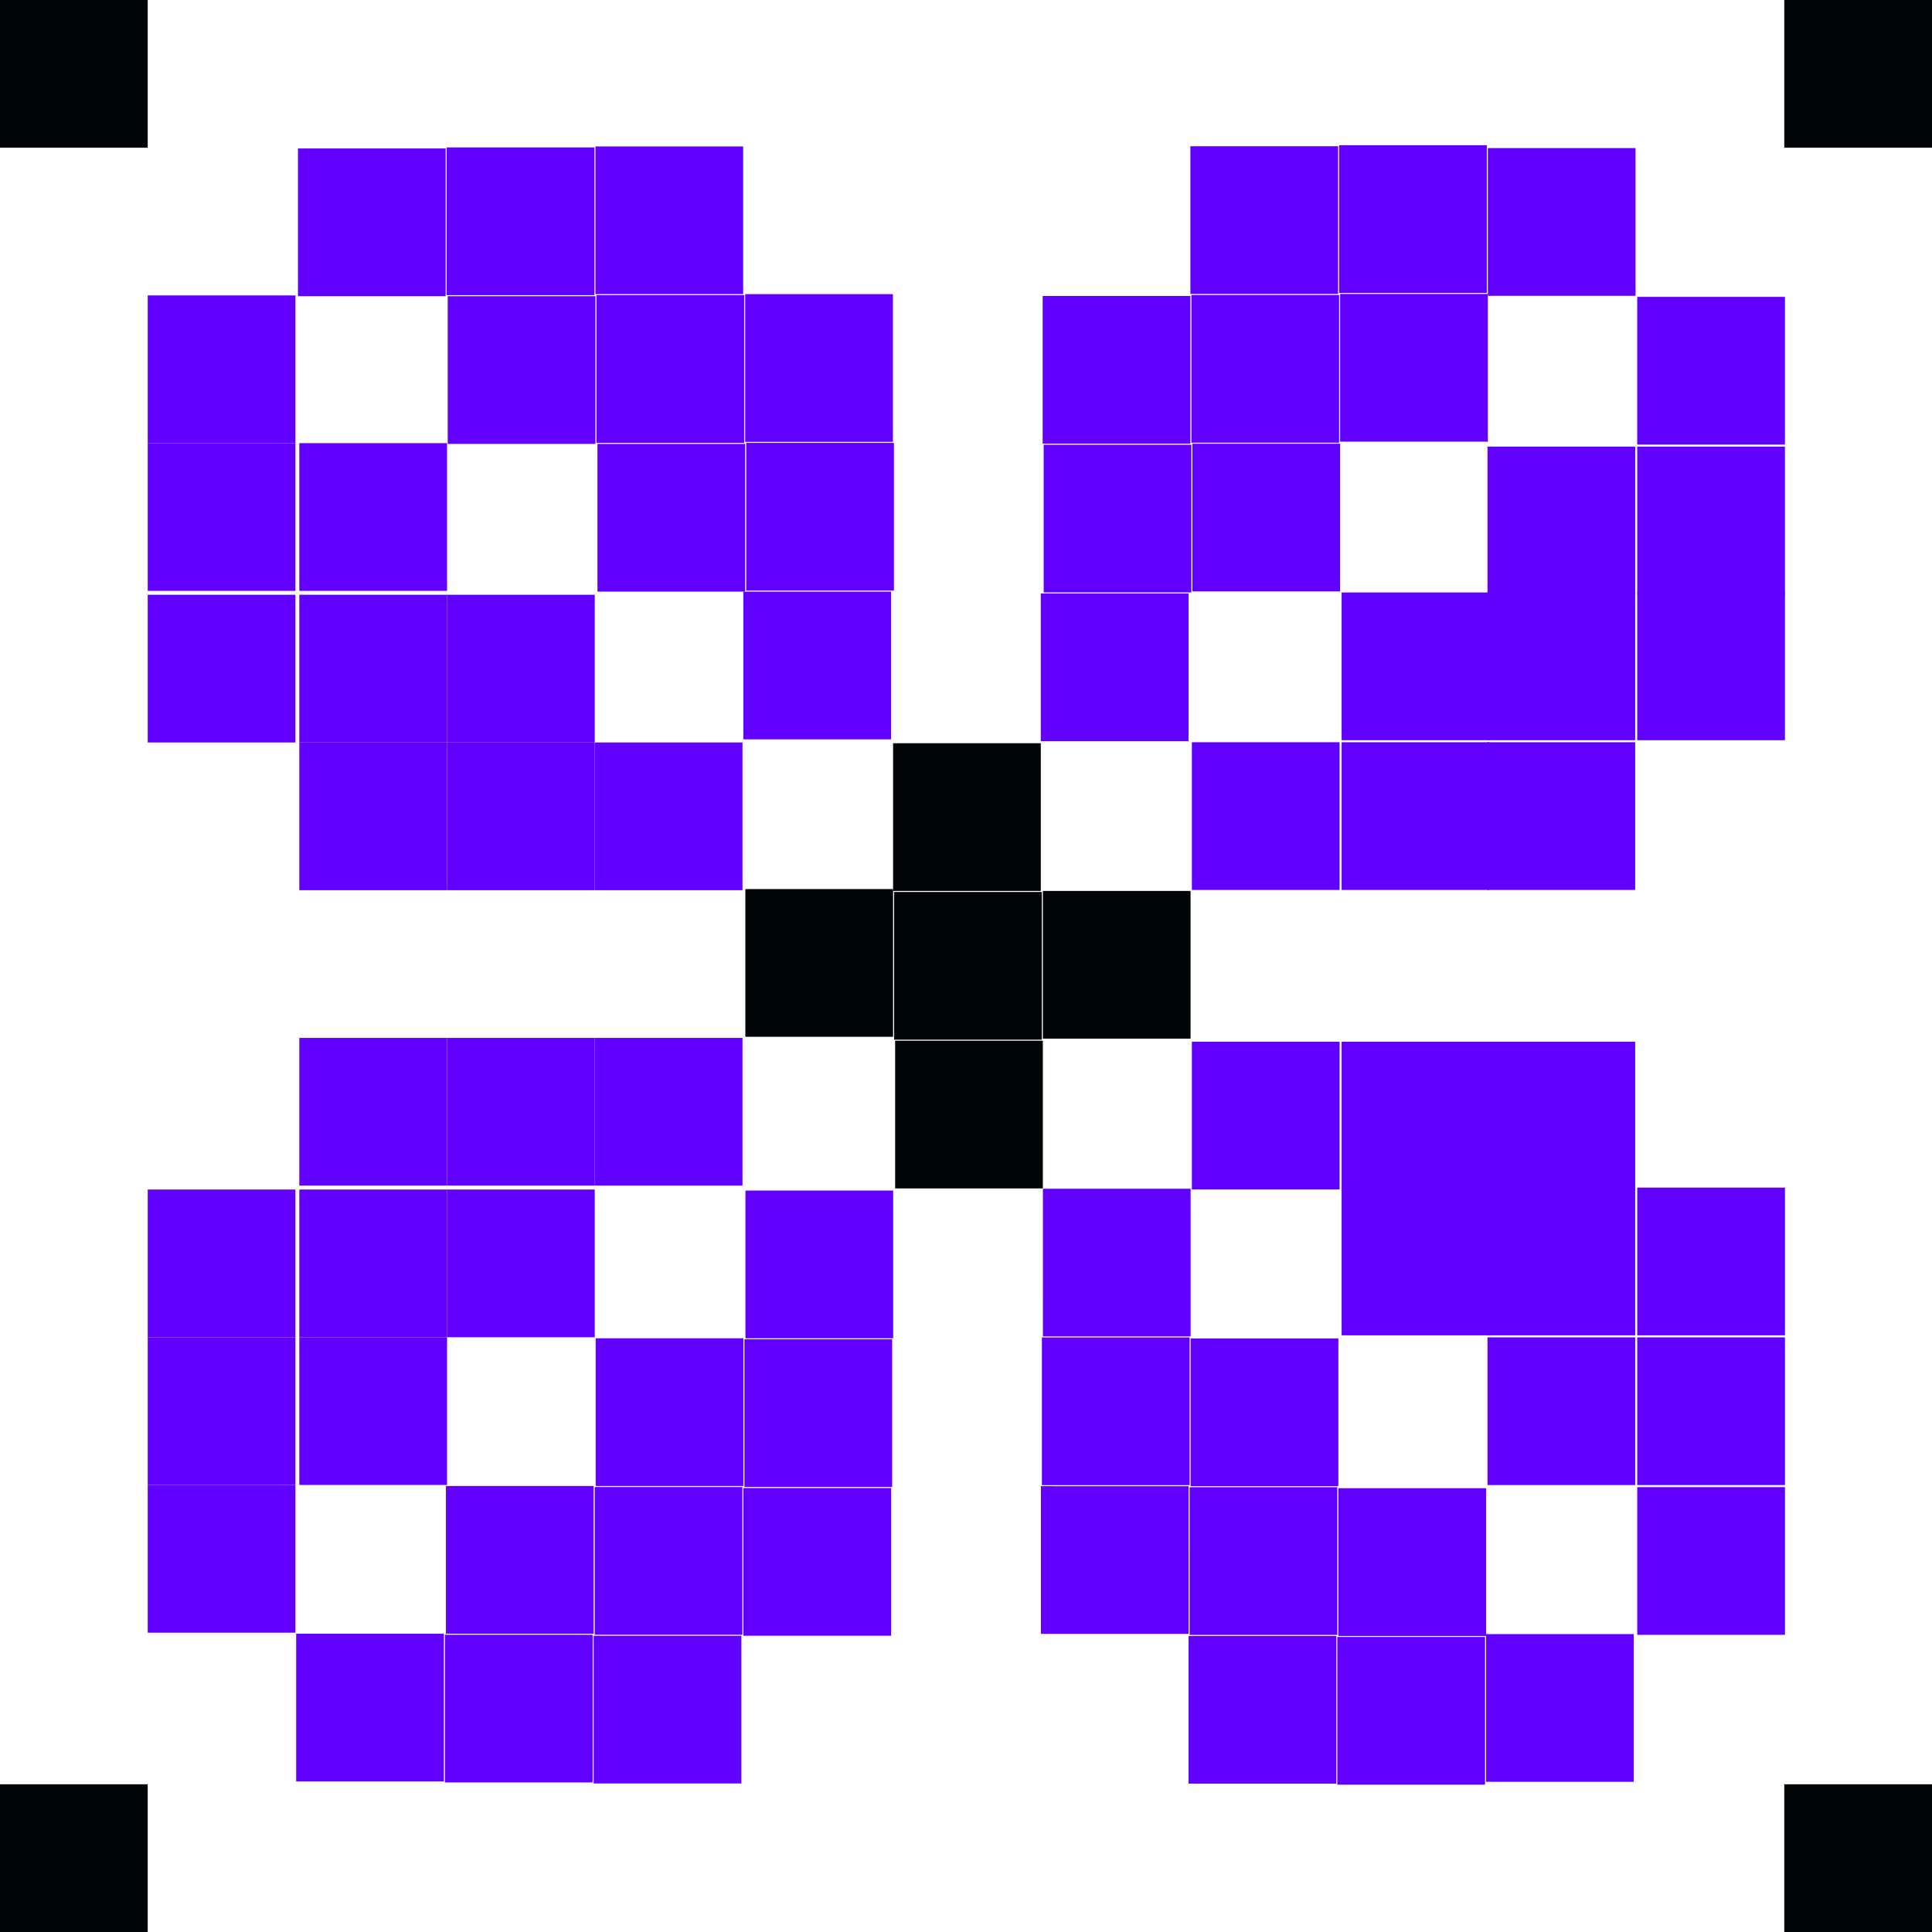 <svg width="96" height="96" viewBox="0 0 96 96" fill="none" xmlns="http://www.w3.org/2000/svg">
<path d="M22.146 14.717V7.377L14.806 7.377L14.806 14.717L22.146 14.717Z" fill="#6100FF"/>
<path d="M29.536 14.666V7.326L22.196 7.326V14.666L29.536 14.666Z" fill="#6100FF"/>
<path d="M29.587 22.057V14.717L22.247 14.717V22.057H29.587Z" fill="#6100FF"/>
<path d="M36.927 14.616V7.276L29.587 7.276V14.616L36.927 14.616Z" fill="#6100FF"/>
<path d="M36.977 22.006V14.666L29.637 14.666V22.006H36.977Z" fill="#6100FF"/>
<path d="M37.028 29.397V22.057H29.688V29.397H37.028Z" fill="#6100FF"/>
<path d="M44.368 21.956V14.616L37.028 14.616V21.956H44.368Z" fill="#6100FF"/>
<path d="M44.419 29.346V22.006H37.078V29.346H44.419Z" fill="#6100FF"/>
<path d="M44.276 36.737V29.397H36.936V36.737H44.276Z" fill="#6100FF"/>
<path d="M14.68 14.68H7.34V22.02H14.68V14.68Z" fill="#6100FF"/>
<path d="M14.68 22.02H7.34V29.36H14.68V22.02Z" fill="#6100FF"/>
<path d="M22.214 22.02H14.873V29.36H22.214V22.02Z" fill="#6100FF"/>
<path d="M14.68 29.553H7.34V36.893H14.68V29.553Z" fill="#6100FF"/>
<path d="M22.214 29.553H14.873V36.893H22.214V29.553Z" fill="#6100FF"/>
<path d="M29.553 29.553H22.213V36.893H29.553V29.553Z" fill="#6100FF"/>
<path d="M22.214 36.893H14.873V44.233H22.214V36.893Z" fill="#6100FF"/>
<path d="M29.554 36.893H22.214V44.233H29.554V36.893Z" fill="#6100FF"/>
<path d="M36.894 36.893H29.554V44.233H36.894V36.893Z" fill="#6100FF"/>
<path d="M81.354 81.234H88.694V73.894H81.354V81.234Z" fill="#6100FF"/>
<path d="M81.354 73.792H88.694V66.452H81.354V73.792Z" fill="#6100FF"/>
<path d="M73.913 73.792H81.253V66.452H73.913V73.792Z" fill="#6100FF"/>
<path d="M81.354 66.351H88.694V59.011H81.354V66.351Z" fill="#6100FF"/>
<path d="M73.912 66.351H81.252V59.011H73.912V66.351Z" fill="#6100FF"/>
<path d="M66.664 66.351H74.004V59.011H66.664V66.351Z" fill="#6100FF"/>
<path d="M73.912 59.103H81.252V51.763H73.912V59.103Z" fill="#6100FF"/>
<path d="M66.664 59.103H74.004V51.763H66.664V59.103Z" fill="#6100FF"/>
<path d="M59.224 59.103H66.564V51.763H59.224V59.103Z" fill="#6100FF"/>
<path d="M73.842 81.197V88.537H81.182V81.197H73.842Z" fill="#6100FF"/>
<path d="M66.451 81.339V88.679H73.791V81.339H66.451Z" fill="#6100FF"/>
<path d="M66.502 73.949V81.289H73.842V73.949H66.502Z" fill="#6100FF"/>
<path d="M59.06 81.289V88.629H66.401V81.289H59.06Z" fill="#6100FF"/>
<path d="M59.111 73.898V81.238H66.451V73.898H59.111Z" fill="#6100FF"/>
<path d="M59.162 66.508V73.848H66.502V66.508H59.162Z" fill="#6100FF"/>
<path d="M51.721 73.847L51.721 81.187L59.06 81.188L59.061 73.848L51.721 73.847Z" fill="#6100FF"/>
<path d="M51.771 66.457L51.771 73.797L59.111 73.797L59.111 66.457L51.771 66.457Z" fill="#6100FF"/>
<path d="M51.822 59.066L51.821 66.406L59.161 66.407L59.161 59.067L51.822 59.066Z" fill="#6100FF"/>
<path d="M51.717 44.27V36.93H44.377V44.27H51.717Z" fill="#000608"/>
<path d="M51.768 51.661V44.321H44.428V51.661H51.768Z" fill="#000608"/>
<path d="M44.377 51.518V44.178H37.037V51.518H44.377Z" fill="#000608"/>
<path d="M59.159 51.61V44.27H51.819V51.61H59.159Z" fill="#000608"/>
<path d="M51.819 59.052V51.712H44.479V59.052H51.819Z" fill="#000608"/>
<path d="M14.68 73.787H7.34V81.127H14.68V73.787Z" fill="#6100FF"/>
<path d="M14.68 66.447H7.34V73.787H14.68V66.447Z" fill="#6100FF"/>
<path d="M22.214 66.447H14.873V73.787H22.214V66.447Z" fill="#6100FF"/>
<path d="M14.68 59.107H7.34V66.447H14.68V59.107Z" fill="#6100FF"/>
<path d="M22.214 59.107H14.873V66.447H22.214V59.107Z" fill="#6100FF"/>
<path d="M29.553 59.107H22.213V66.447H29.553V59.107Z" fill="#6100FF"/>
<path d="M22.214 51.573H14.873V58.913H22.214V51.573Z" fill="#6100FF"/>
<path d="M29.554 51.573H22.214V58.913H29.554V51.573Z" fill="#6100FF"/>
<path d="M36.894 51.573H29.554V58.913H36.894V51.573Z" fill="#6100FF"/>
<path d="M14.717 81.178V88.518H22.057V81.178H14.717Z" fill="#6100FF"/>
<path d="M22.108 81.229V88.569H29.448V81.229H22.108Z" fill="#6100FF"/>
<path d="M22.158 73.838V81.178H29.498V73.838H22.158Z" fill="#6100FF"/>
<path d="M29.498 81.279V88.619H36.838V81.279H29.498Z" fill="#6100FF"/>
<path d="M29.549 73.889V81.229H36.889V73.889H29.549Z" fill="#6100FF"/>
<path d="M29.599 66.499V73.838H36.939V66.499H29.599Z" fill="#6100FF"/>
<path d="M36.94 73.939V81.279H44.28V73.939H36.94Z" fill="#6100FF"/>
<path d="M36.99 66.549V73.889H44.33V66.549H36.99Z" fill="#6100FF"/>
<path d="M37.041 59.158V66.498H44.381V59.158H37.041Z" fill="#6100FF"/>
<path d="M81.27 14.698V7.358L73.93 7.358V14.698L81.27 14.698Z" fill="#6100FF"/>
<path d="M73.88 14.556V7.216L66.54 7.216V14.556L73.88 14.556Z" fill="#6100FF"/>
<path d="M73.93 21.946V14.606L66.59 14.606V21.946H73.93Z" fill="#6100FF"/>
<path d="M66.49 14.606V7.266L59.15 7.266V14.606L66.49 14.606Z" fill="#6100FF"/>
<path d="M66.54 21.997V14.657L59.2 14.657V21.997H66.54Z" fill="#6100FF"/>
<path d="M66.59 29.387V22.047H59.25V29.387H66.59Z" fill="#6100FF"/>
<path d="M59.149 22.047V14.707L51.809 14.707V22.047H59.149Z" fill="#6100FF"/>
<path d="M59.2 29.438V22.098H51.86V29.438H59.2Z" fill="#6100FF"/>
<path d="M59.057 36.829V29.489H51.717V36.829H59.057Z" fill="#6100FF"/>
<path d="M81.353 22.091H88.693V14.751H81.353V22.091Z" fill="#6100FF"/>
<path d="M81.353 29.532H88.693V22.192H81.353V29.532Z" fill="#6100FF"/>
<path d="M73.913 29.532H81.253V22.192H73.913V29.532Z" fill="#6100FF"/>
<path d="M81.353 36.78H88.693V29.44H81.353V36.78Z" fill="#6100FF"/>
<path d="M73.912 36.78H81.252V29.44H73.912V36.78Z" fill="#6100FF"/>
<path d="M66.664 36.78H74.004V29.44H66.664V36.78Z" fill="#6100FF"/>
<path d="M73.912 44.221H81.252V36.881H73.912V44.221Z" fill="#6100FF"/>
<path d="M66.664 44.221H74.004V36.881H66.664V44.221Z" fill="#6100FF"/>
<path d="M59.224 44.221H66.564V36.881H59.224V44.221Z" fill="#6100FF"/>
<path d="M7.34 0H0V7.34H7.34V0Z" fill="#000608"/>
<path d="M7.34 88.66H0V96H7.34V88.66Z" fill="#000608"/>
<path d="M96 88.66H88.66V96H96V88.66Z" fill="#000608"/>
<path d="M96 0H88.66V7.34H96V0Z" fill="#000608"/>
</svg>
